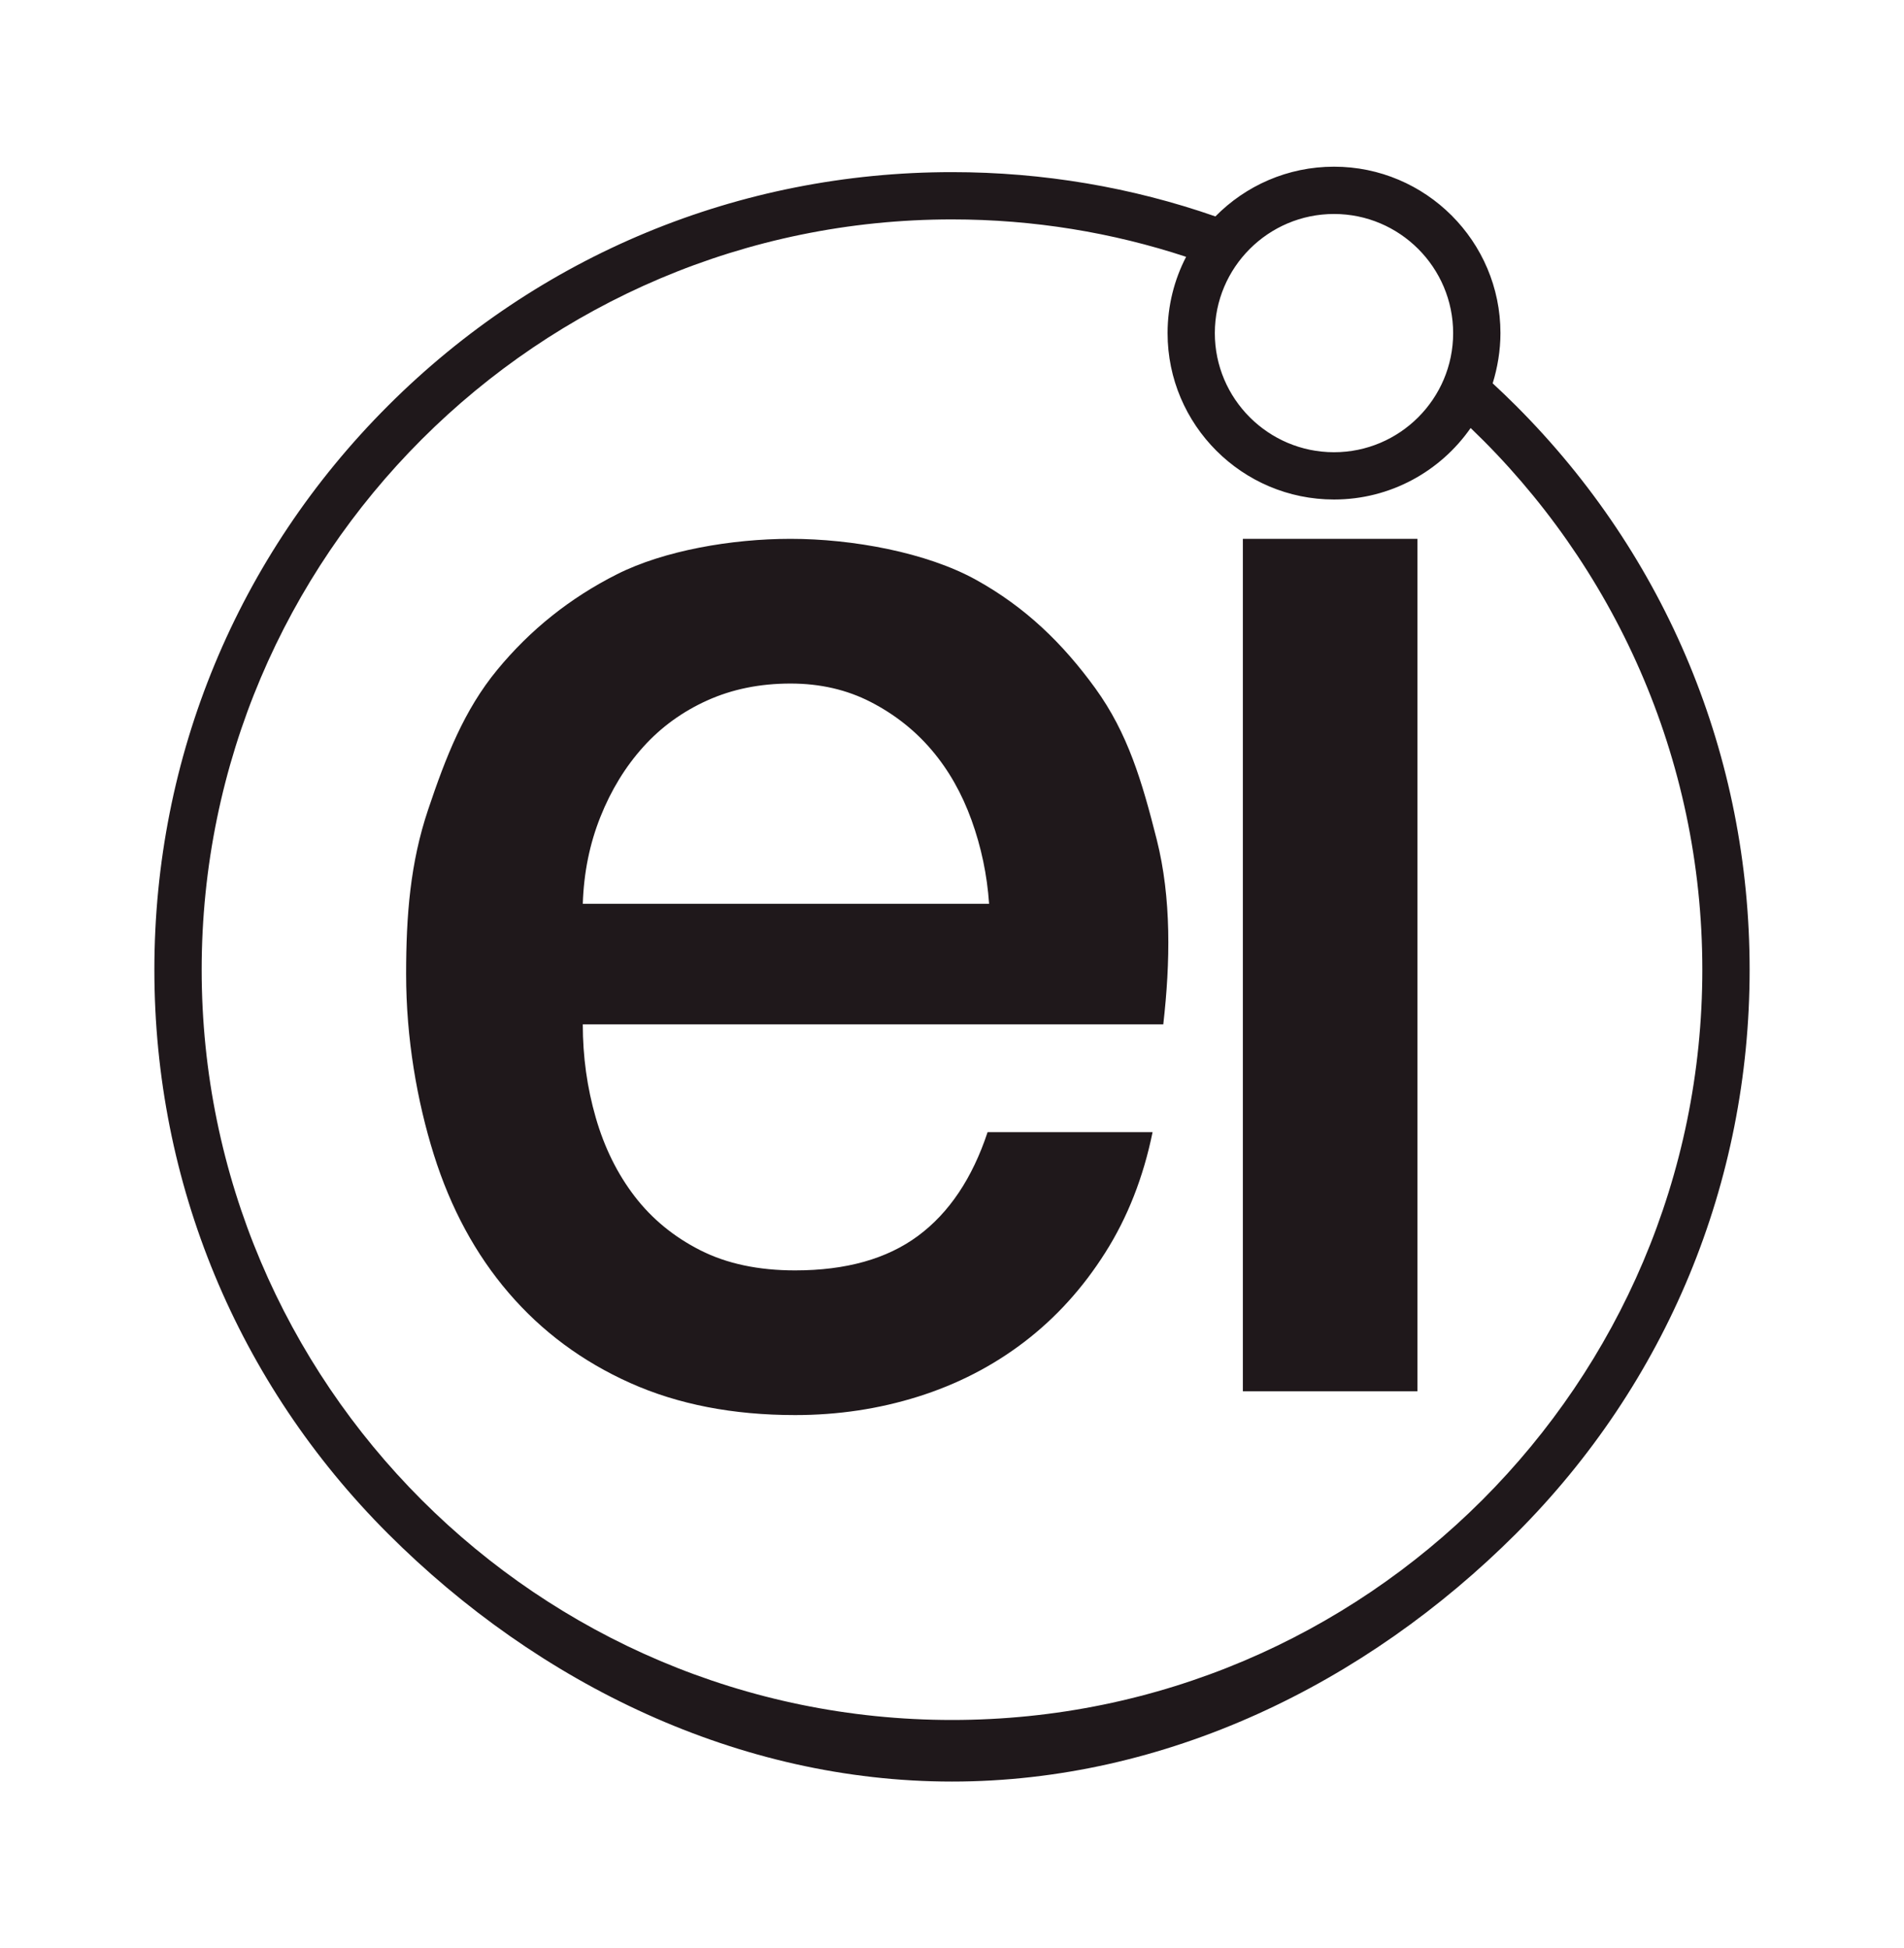 <svg version="1.1" xmlns="http://www.w3.org/2000/svg" xmlns:xlink="http://www.w3.org/1999/xlink" x="0px" y="0px" width="664.5px"
	 height="680px" viewBox="0 0 664.5 680" enable-background="new 0 0 664.5 680" xml:space="preserve">
<g id="New_Layer">
	<g>
		<g>
			<g>
				<g>
					<path fill-rule="evenodd" clip-rule="evenodd" fill="#1F181B" d="M345.198,315.455c-0.695-10.104-2.749-19.836-6.123-29.186
						c-3.376-9.345-7.985-17.487-13.862-24.406c-5.86-6.916-12.974-12.535-21.325-16.84c-8.349-4.301-17.683-6.445-27.987-6.445
						c-10.66,0-20.35,1.96-29.062,5.893c-8.706,3.93-16.169,9.351-22.385,16.269c-6.224,6.919-11.198,15.061-14.919,24.403
						c-3.741,9.36-5.793,19.465-6.142,30.313H345.198z M203.393,357.534c0,11.229,1.506,22.087,4.527,32.555
						c3.019,10.483,7.563,19.653,13.604,27.507c6.032,7.854,13.68,14.127,22.915,18.803c9.241,4.674,20.265,7.01,33.059,7.01
						c17.767,0,32.067-4.016,42.925-12.069c10.832-8.033,18.924-20.1,24.253-36.187h57.578
						c-3.208,15.716-8.704,29.742-16.532,42.081c-7.812,12.354-17.239,22.73-28.252,31.146
						c-11.021,8.425-23.37,14.778-37.047,19.082c-13.695,4.306-27.994,6.446-42.925,6.446c-21.681,0-40.88-3.729-57.578-11.212
						c-16.707-7.489-30.833-17.965-42.387-31.438c-11.551-13.454-20.25-29.542-26.126-48.252
						c-5.859-18.701-9.672-40.539-9.672-62.988c0-20.573,1.447-38.87,7.671-57.399c6.213-18.511,12.569-34.789,24.122-48.814
						c11.543-14.027,25.497-25.157,41.847-33.393c16.343-8.232,39.912-12.338,60.526-12.338c21.673,0,47.474,4.759,64.73,14.3
						c17.228,9.54,30.263,22.18,41.648,37.875c11.361,15.726,16.268,32.398,21.425,52.79c5.146,20.389,4.766,42.816,2.283,64.496
						H203.393z"/>
					<rect x="433.76" y="188.073" fill-rule="evenodd" clip-rule="evenodd" fill="#1F181B" width="60.938" height="297.52"/>
					<path fill-rule="evenodd" clip-rule="evenodd" fill="#1F181B" d="M465.578,74.687c-22.931,0-41.599,18.661-41.599,41.592
						c0,22.905,18.668,41.564,41.599,41.564c22.912,0,41.573-18.659,41.573-41.564C507.15,93.348,488.49,74.687,465.578,74.687z
						 M413.964,89.641c-25.728-8.475-53.186-13.059-81.711-13.059c-144.4,0-261.87,117.476-261.87,261.88
						c0,144.385,117.47,261.865,261.87,261.865c144.394,0,261.863-117.48,261.863-261.865c0-74.248-31.048-141.358-80.858-189.074
						l0,0c-10.509,15.077-27.961,24.958-47.681,24.958c-32.035,0-58.091-26.051-58.091-58.067c0-9.608,2.34-18.66,6.471-26.638
						H413.964z M520.946,133.796c2.754,2.541,5.47,5.155,8.151,7.829c52.582,52.573,81.527,122.482,81.527,196.837
						c0,74.341-28.945,144.262-81.527,196.84c-52.589,52.573-122.49,86.52-196.844,86.52c-74.359,0-144.253-33.946-196.843-86.52
						c-52.58-52.578-81.535-122.499-81.535-196.84c0-74.354,28.955-144.264,81.535-196.837C188,89.043,257.895,60.08,332.253,60.08
						c31.785,0,62.769,5.296,91.922,15.459l0,0c10.543-10.708,25.206-17.36,41.402-17.36c32.016,0,58.083,26.066,58.083,58.1
						C523.661,122.277,522.642,128.336,520.946,133.796"/>
				</g>
			</g>
		</g>
	</g>
</g>
<g id="MasterLayer_1">
</g>
</svg>
